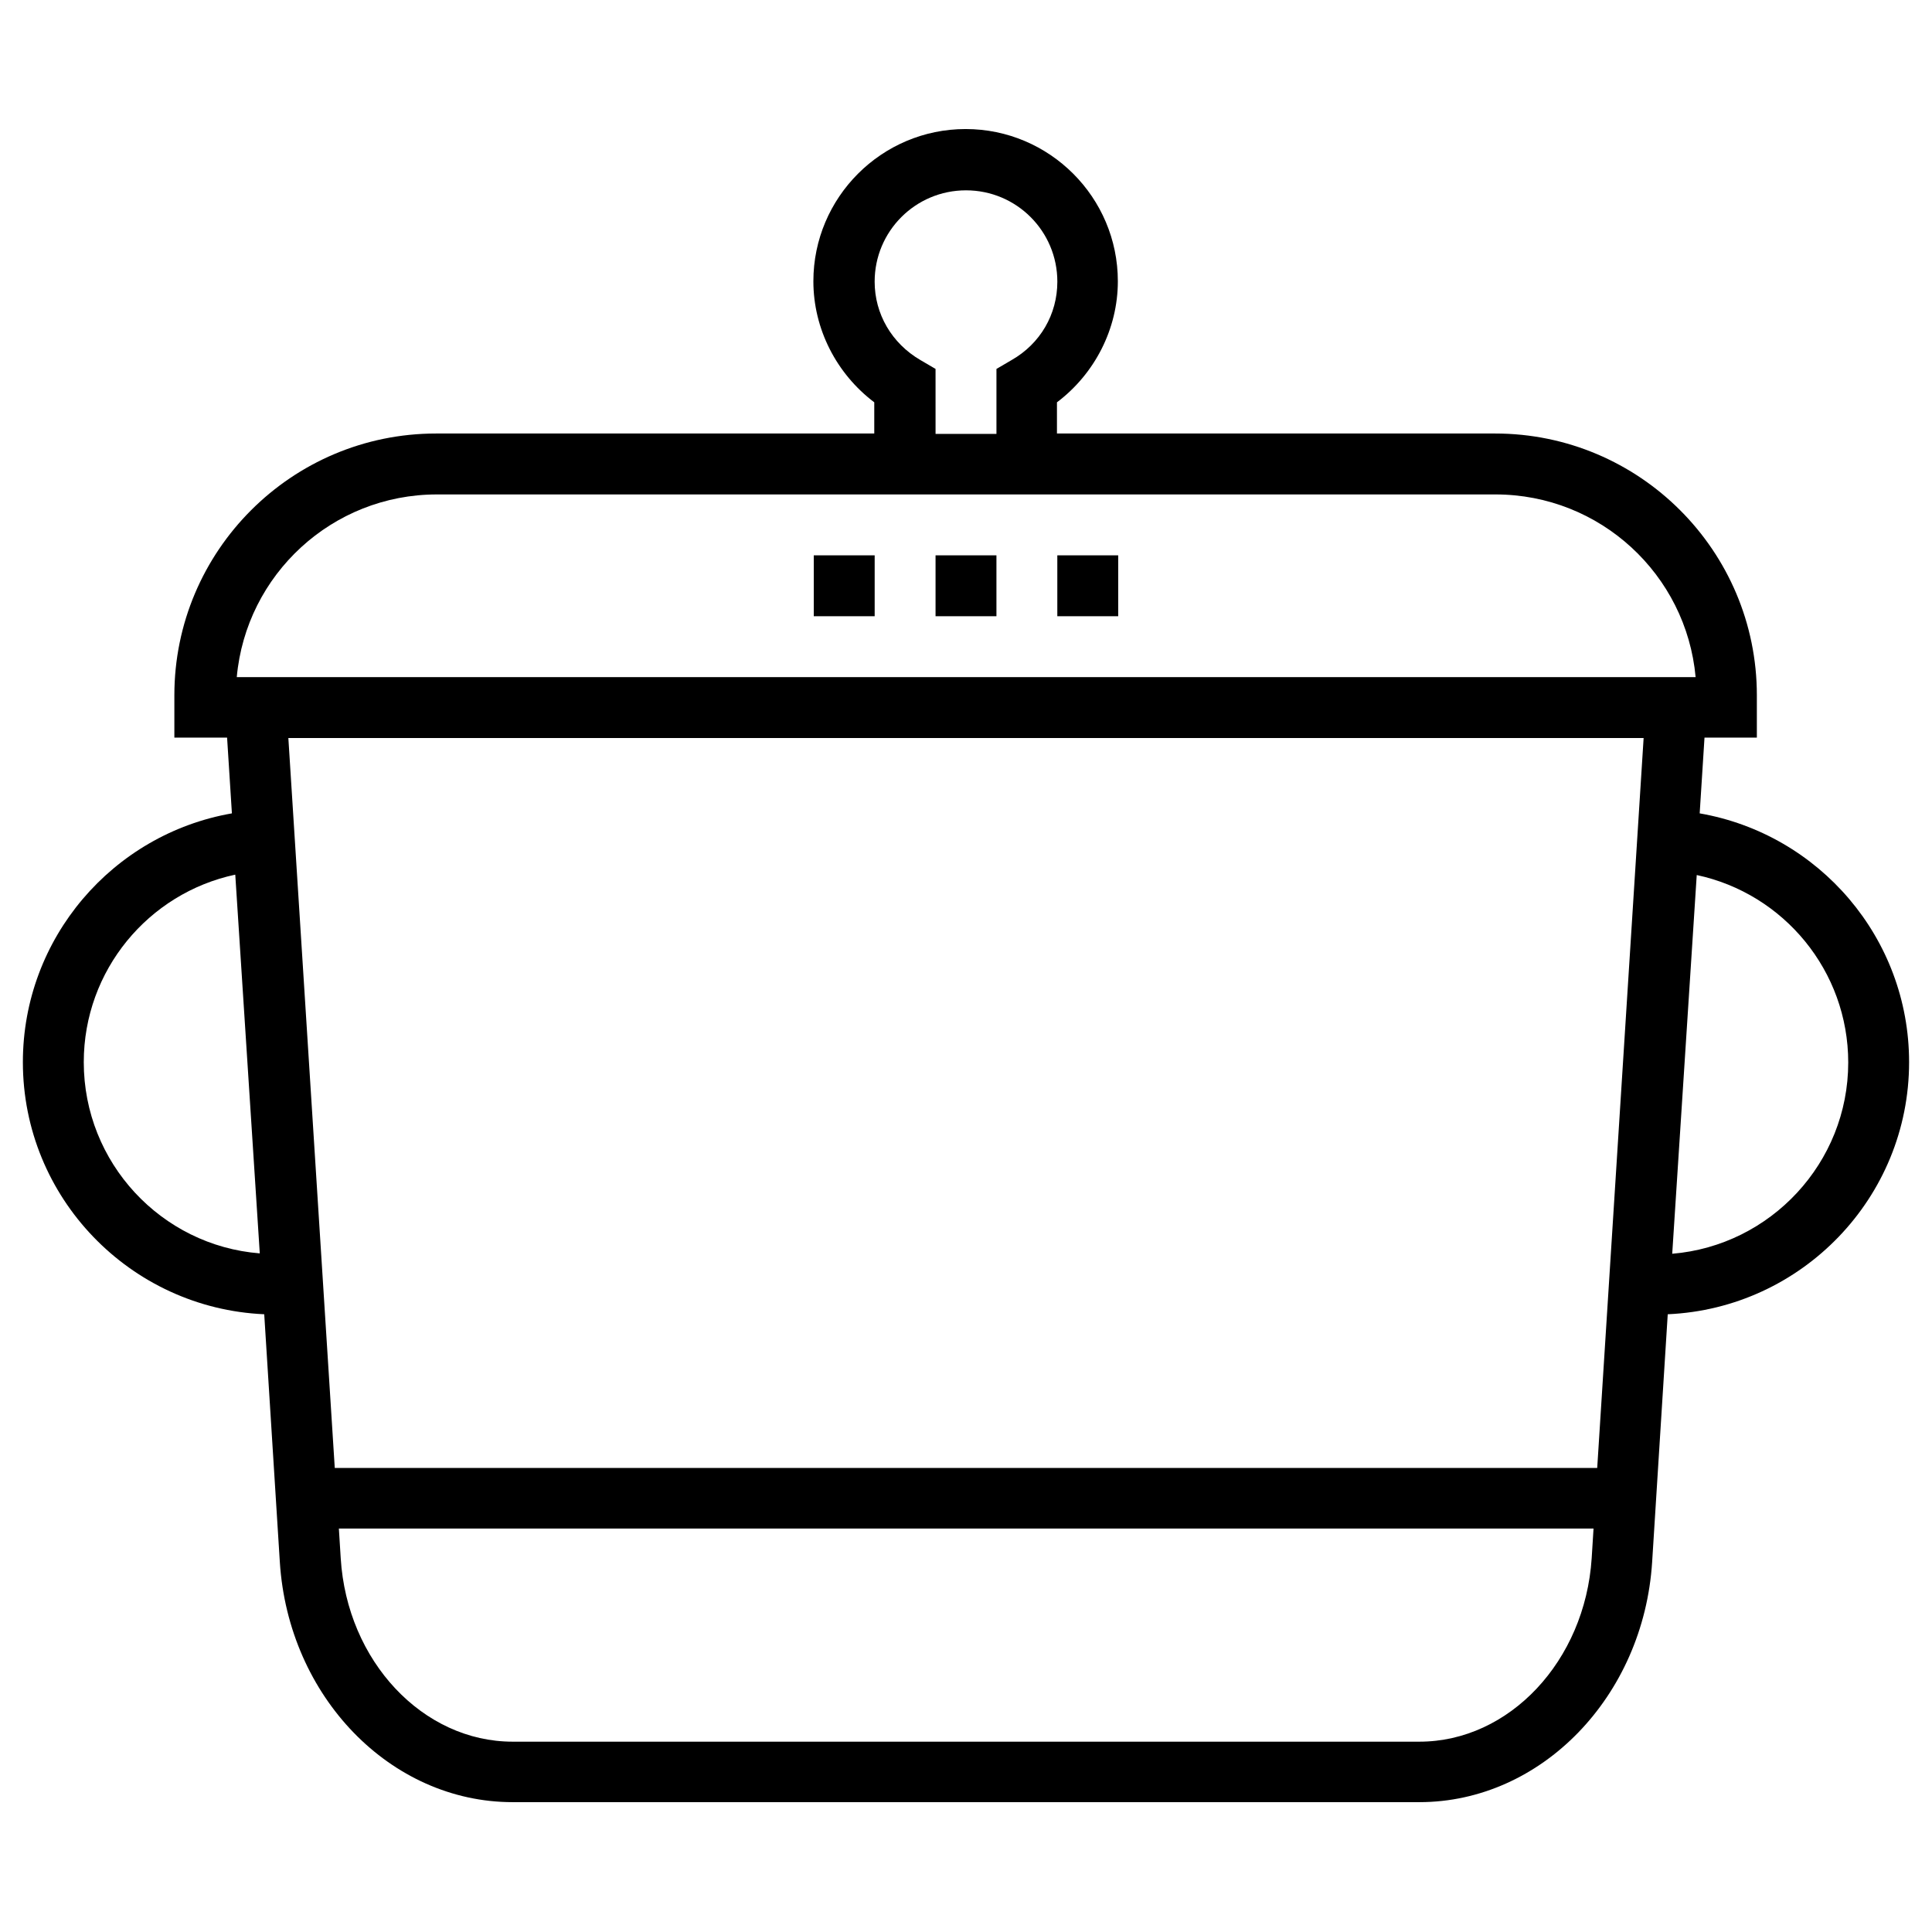 <?xml version="1.0" encoding="UTF-8"?>
<!-- Uploaded to: SVG Repo, www.svgrepo.com, Generator: SVG Repo Mixer Tools -->
<svg fill="#000000" width="800px" height="800px" version="1.1" viewBox="144 144 512 512" xmlns="http://www.w3.org/2000/svg">
 <g>
  <path d="m649.93 425.48c0-32.867-23.812-60.418-55.496-65.93l1.277-20.074h13.875v-11.219c0-38.277-31.094-69.371-69.371-69.371h-116.11v-8.266c10.035-7.578 16.137-19.484 16.137-32.078 0-22.238-18.105-40.344-40.344-40.344-22.238 0-40.344 18.105-40.344 40.344 0 12.594 6.102 24.5 16.137 32.078v8.266h-116.11c-38.277 0-69.371 31.094-69.371 69.371v11.219h13.973l1.277 20.074c-31.582 5.512-55.395 33.062-55.395 65.93 0 35.918 28.438 65.238 63.961 66.812l4.133 65.633c2.262 35.719 29.324 63.664 61.695 63.664h240.29c32.273 0 59.434-27.945 61.695-63.664l4.133-65.633c35.523-1.574 63.961-30.898 63.961-66.812zm-249.93-231.04c13.383 0 24.207 10.824 24.207 24.207 0 8.66-4.527 16.434-12.102 20.762l-4.035 2.363v17.219h-16.137l-0.004-17.223-4.035-2.363c-7.578-4.43-12.102-12.203-12.102-20.762 0-13.379 10.824-24.203 24.207-24.203zm-233.8 231.04c0-24.305 17.121-44.773 40.148-49.691l6.496 100.37c-26.078-2.066-46.645-24.008-46.645-50.676zm93.578-150.45h280.54c27.75 0 50.578 21.254 53.039 48.414l-386.61-0.004c2.457-27.156 25.285-48.41 53.035-48.41zm319.8 64.551-12.301 193.45h-334.56l-12.301-193.45zm-59.434 265.98h-240.29c-23.812 0-43.887-21.352-45.559-48.609l-0.492-7.871h332.5l-0.492 7.871c-1.773 27.254-21.848 48.609-45.66 48.609zm67.012-129.3 6.496-100.37c23.027 4.922 40.148 25.387 40.148 49.691-0.004 26.57-20.57 48.512-46.645 50.676z"/>
  <path d="m391.93 291.17h16.137v16.137h-16.137z"/>
  <path d="m359.66 291.17h16.137v16.137h-16.137z"/>
  <path d="m424.2 291.17h16.137v16.137h-16.137z"/>
 </g>
</svg>